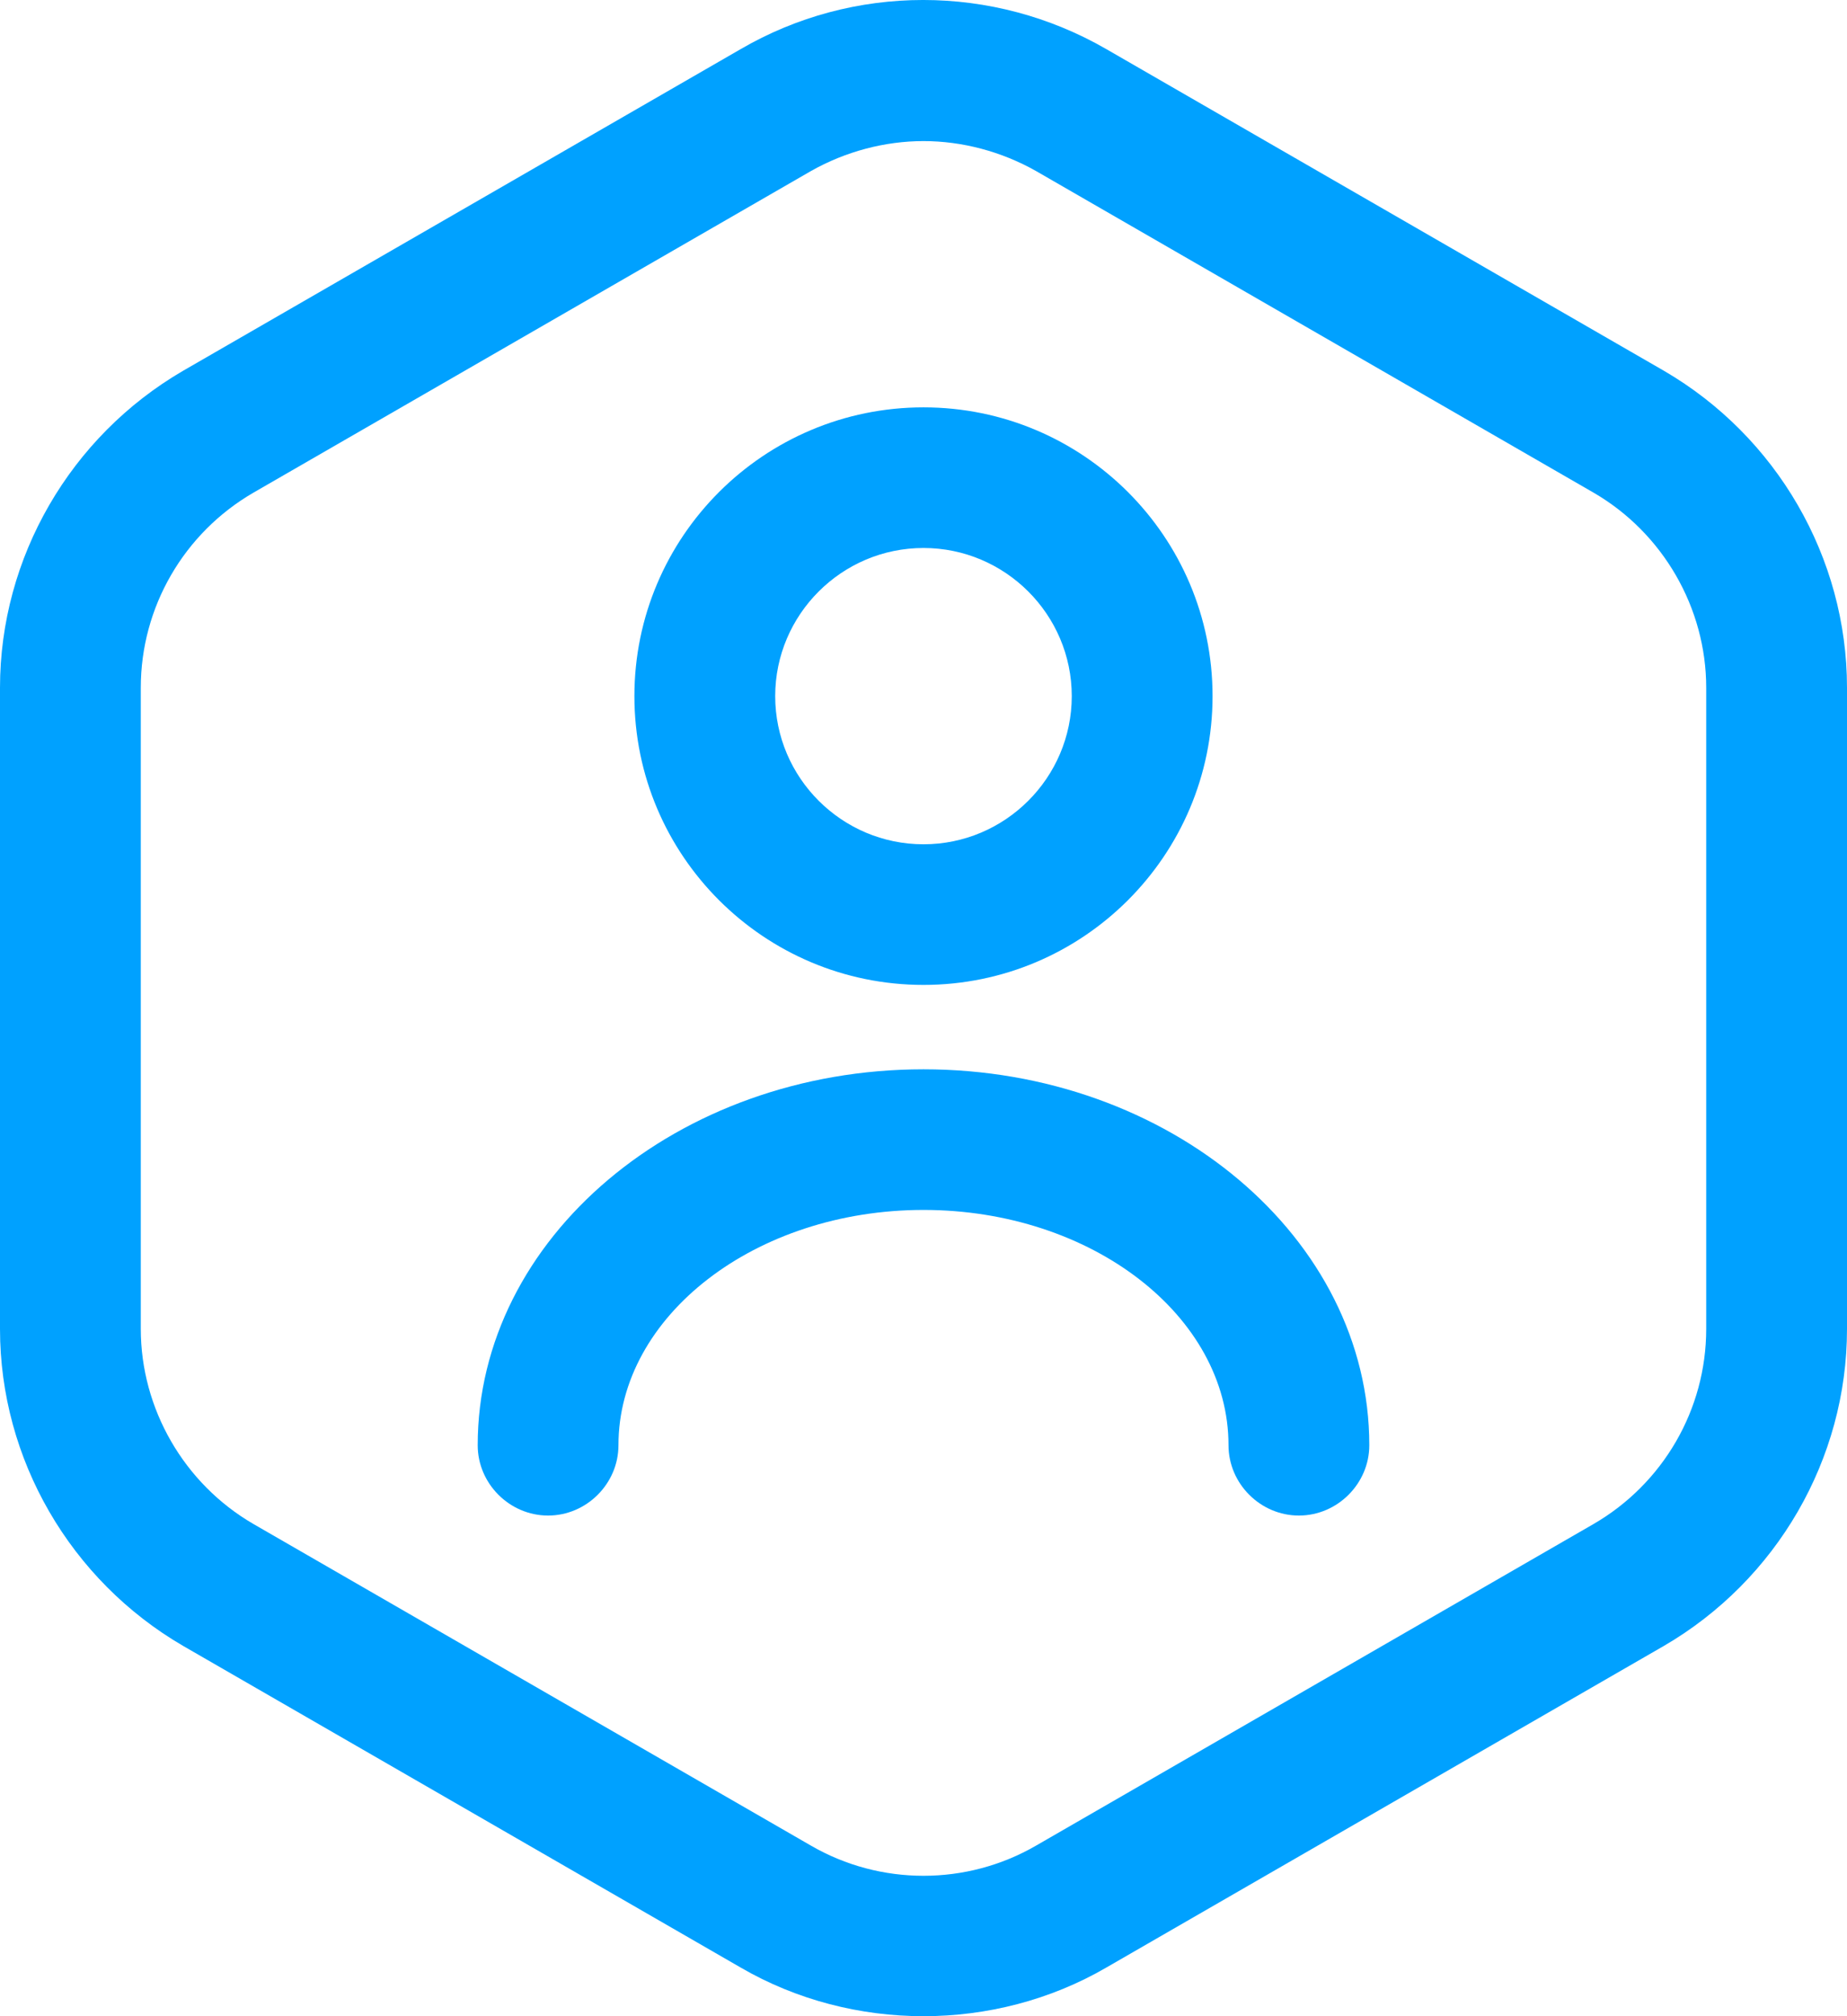 <?xml version="1.0" encoding="UTF-8"?> <svg xmlns="http://www.w3.org/2000/svg" width="44" height="48" viewBox="0 0 44 48" fill="none"><path d="M22 48C20.502 48 18.982 47.62 17.64 46.839L4.36 39.183C1.677 37.621 0 34.742 0 31.639V16.372C0 13.27 1.677 10.39 4.36 8.828L17.64 1.172C20.323 -0.391 23.654 -0.391 26.36 1.172L39.64 8.828C42.323 10.39 44 13.27 44 16.372V31.639C44 34.742 42.323 37.621 39.64 39.183L26.36 46.839C25.018 47.62 23.498 48 22 48ZM22 3.359C21.083 3.359 20.144 3.605 19.317 4.073L6.037 11.729C4.382 12.689 3.354 14.453 3.354 16.372V31.639C3.354 33.536 4.382 35.322 6.037 36.282L19.317 43.938C20.971 44.897 23.029 44.897 24.683 43.938L37.963 36.282C39.618 35.322 40.646 33.559 40.646 31.639V16.372C40.646 14.475 39.618 12.689 37.963 11.729L24.683 4.073C23.856 3.605 22.917 3.359 22 3.359Z" fill="#00A1FF"></path><path d="M22 23.448C18.199 23.448 15.113 20.367 15.113 16.573C15.113 12.778 18.199 9.698 22 9.698C25.8 9.698 28.886 12.778 28.886 16.573C28.886 20.367 25.8 23.448 22 23.448ZM22 13.046C20.054 13.046 18.467 14.631 18.467 16.573C18.467 18.515 20.054 20.1 22 20.1C23.945 20.1 25.532 18.515 25.532 16.573C25.532 14.631 23.945 13.046 22 13.046Z" fill="#00A1FF"></path><path d="M30.943 36.081C30.026 36.081 29.266 35.322 29.266 34.407C29.266 31.327 26.002 28.805 22 28.805C17.998 28.805 14.733 31.327 14.733 34.407C14.733 35.322 13.973 36.081 13.057 36.081C12.14 36.081 11.38 35.322 11.38 34.407C11.38 29.474 16.142 25.457 22 25.457C27.857 25.457 32.62 29.474 32.62 34.407C32.62 35.322 31.859 36.081 30.943 36.081Z" fill="#00A1FF"></path></svg> 